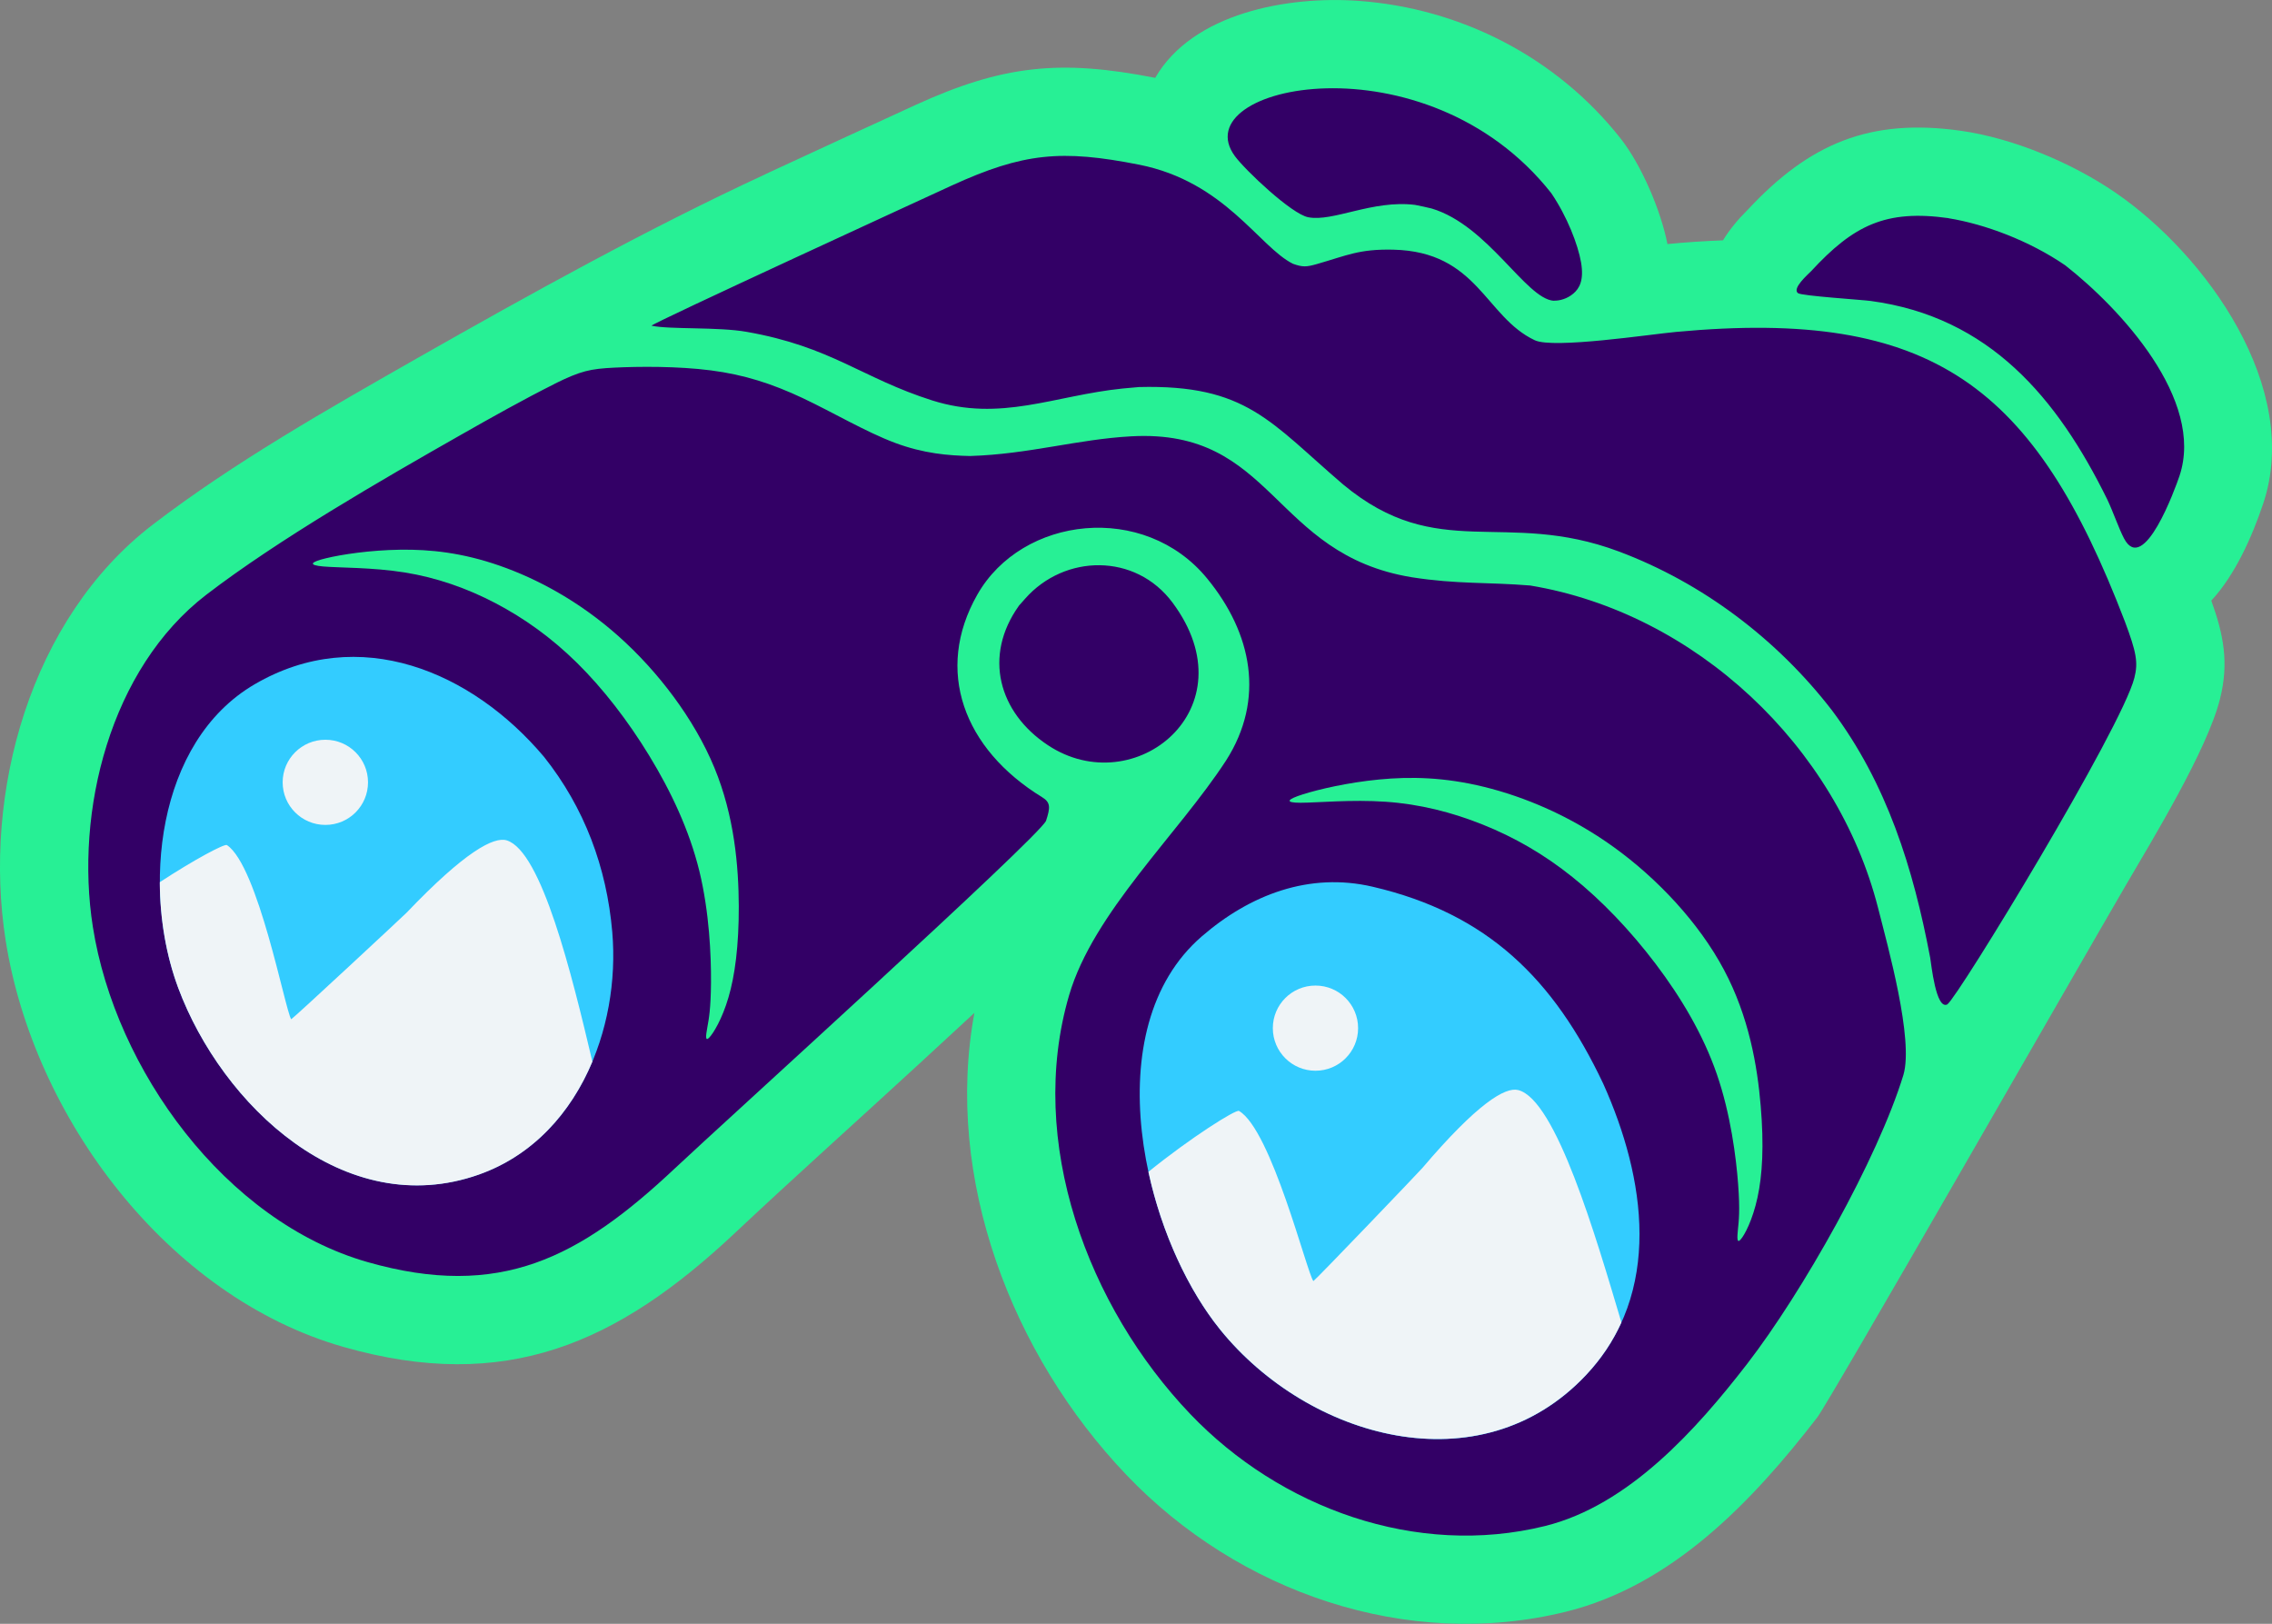 <svg width="326" height="233" viewBox="0 0 326 233" fill="none" xmlns="http://www.w3.org/2000/svg">
<rect x="0" y="0" width="326" height="233" fill="#808080" stroke="none"/>
<g clip-path="url(#clip0_998_15005)">
<path fill-rule="evenodd" clip-rule="evenodd" d="M109.754 25.022C116.911 21.71 124.08 18.398 131.25 15.113C143.931 9.304 152.153 8.503 165.756 11.171C171.123 1.866 184.765 -0.591 194.842 0.118C209.602 1.157 223.35 8.227 232.532 19.87C235.531 23.668 238.347 30.305 239.254 35.022C241.885 34.76 244.582 34.589 247.226 34.484C248.187 32.907 249.423 31.435 250.805 30.068C259.619 20.619 268.262 16.913 281.364 18.766C288.85 19.831 297.269 23.353 303.491 27.611C316.554 36.547 330.289 55.668 324.737 72.266C323.145 77.01 320.712 82.49 317.291 86.183C319.015 90.966 319.87 95.053 318.528 100.336C316.66 107.682 308.885 120.416 304.938 127.171C298.282 138.591 262.526 201.066 260.75 203.379C251.476 215.39 240.004 227.468 224.731 231.252C201.88 236.903 177.675 228.453 161.638 211.645C145.194 194.43 135.433 169.08 139.814 145.333C137.17 147.777 134.512 150.221 131.868 152.666C123.107 160.735 114.187 168.712 105.505 176.873C88.574 192.8 72.577 199.923 49.253 193.26C24.021 186.058 4.815 160.301 0.816 134.977C-2.526 113.74 4.354 88.772 21.89 75.301C33.572 66.339 47.135 58.651 59.935 51.357C75.971 42.237 93.113 32.736 109.754 25.035" fill="#27F095"/>
<path fill-rule="evenodd" clip-rule="evenodd" d="M79.589 55.064C83.339 53.211 84.694 52.922 88.153 52.751C91.626 52.58 97.204 52.527 101.993 53.145C106.794 53.763 110.794 55.063 115.161 57.114C119.529 59.177 124.265 61.989 128.409 63.54C132.552 65.091 136.104 65.367 139.196 65.432C147.668 65.169 154.601 63.027 162.323 62.607C182.858 61.477 182.463 79.546 202.591 82.832C209.037 83.844 213.497 83.515 219.561 84.014C243.28 87.944 263.565 107.091 269.485 130.312C270.88 135.832 274.603 149.105 273.116 154.23C269.406 166.346 258.593 185.454 250.726 195.652C243.398 205.14 233.69 215.995 221.692 218.965C203.236 223.525 183.674 216.389 170.795 202.906C156.1 187.517 147.247 163.823 153.404 142.797C156.89 130.917 168.992 119.759 175.912 109.141C181.556 100.323 179.648 90.861 173.215 83.016C164.217 72.016 146.655 74.001 140.222 85.342C134.065 96.183 138.236 107.459 149.523 114.385C150.772 115.147 150.707 115.883 150.088 117.788C148.799 120.377 103.664 161.221 96.836 167.647C83.181 180.487 71.762 186.519 52.726 181.091C32.336 175.269 16.549 153.481 13.326 133.006C10.709 116.408 15.813 95.921 29.613 85.329C39.94 77.404 54.779 68.849 66.197 62.357C70.591 59.86 75.077 57.337 79.589 55.077M146.181 86.945C141.064 94.133 143.287 102.242 150.351 106.92C162.77 115.16 179.517 101.65 168.256 86.485C162.928 79.31 152.746 79.507 147.102 85.894L146.181 86.932V86.945ZM279.431 144.098C280.97 143.02 304.412 104.528 306.254 97.261C306.82 95.04 306.53 93.568 304.899 89.205C291.968 55.431 277.378 44.196 240.504 47.625C236.795 47.967 222.903 50.083 220.219 48.821C213.076 45.457 212.063 36.1 199.894 35.824C195.04 35.719 193.343 36.626 188.962 37.888C187.476 38.308 186.936 38.361 185.515 37.848C180.661 35.43 175.781 26.073 163.441 23.629C152.325 21.434 146.865 21.907 136.525 26.638C132.987 28.268 93.613 46.364 93.481 46.732C96.047 47.297 103.045 46.889 107.11 47.612C119.331 49.754 123.646 54.249 133.75 57.455C143.629 60.583 151.22 56.759 161.086 55.747C161.862 55.668 162.652 55.602 163.415 55.537C178.898 55.142 182.253 60.57 192.725 69.519C206.34 80.847 215.865 72.989 232.269 79.126C244.306 83.633 255.001 91.742 262.842 101.9C270.761 112.44 274.537 124.635 276.958 137.435C277.102 138.223 277.773 144.991 279.431 144.111V144.098ZM279.602 31.317C284.785 32.158 291.152 34.523 296.335 38.072C304.215 44.248 316.384 57.35 312.727 68.284C312.121 70.084 307.583 82.608 304.768 77.26C304.057 75.919 303.163 73.344 302.387 71.714C295.191 57.074 285.443 45.47 268.42 43.184C267.17 43.013 258.514 42.461 257.988 42.066C257.093 41.396 259.408 39.386 259.882 38.899C265.947 32.342 270.551 30.029 279.602 31.304V31.317ZM222.929 43.144C223.797 43.17 224.876 42.868 225.744 42.132C226.612 41.396 227.296 40.253 226.862 37.664C226.415 35.088 224.876 31.093 222.587 27.716C204.577 4.876 169.677 12.209 177.201 22.42C178.701 24.444 185.318 30.712 187.712 31.172C191.291 31.869 196.921 28.649 203.038 29.398C203.841 29.543 204.656 29.74 205.446 29.924C213.549 32.368 218.903 42.842 222.929 43.157V43.144Z" fill="#330066"/>
<path fill-rule="evenodd" clip-rule="evenodd" d="M78.063 108.603C67.723 96.329 51.516 89.442 36.545 98.182C22.377 106.448 20.325 127.684 25.573 141.746C31.862 158.58 49.45 175.336 68.71 168.528C82.733 163.574 89.061 147.712 87.85 133.716C87.048 124.452 83.864 115.896 78.063 108.603Z" fill="#33CCFF"/>
<path fill-rule="evenodd" clip-rule="evenodd" d="M230.045 155.505C222.955 140.511 213.47 131.088 196.973 127.238C187.87 125.109 179.358 128.381 172.439 134.36C157.152 147.568 163.901 176.992 175.096 190.817C187.712 206.389 212.365 213.499 227.599 197.282C238.649 185.494 236.123 169.028 230.045 155.505Z" fill="#33CCFF"/>
<path fill-rule="evenodd" clip-rule="evenodd" d="M84.996 152.324C82.036 139.774 77.721 122.165 72.722 120.588C70.88 120.009 66.737 122.165 58.344 130.956C57.936 131.377 42.255 145.977 41.781 146.253C40.9 144.886 37.045 124.241 32.559 121.258C32.217 121.034 27.889 123.334 22.93 126.58C22.943 131.929 23.877 137.212 25.574 141.759C31.862 158.593 49.451 175.348 68.71 168.541C76.511 165.781 81.931 159.644 84.996 152.338" fill="#EFF4F7"/>
<path fill-rule="evenodd" clip-rule="evenodd" d="M232.65 189.75C228.967 177.384 223.258 157.777 217.838 156.41C215.983 155.937 211.97 158.329 204.09 167.594C203.722 168.04 188.909 183.521 188.449 183.823C187.488 182.509 182.437 162.127 177.78 159.406C177.346 159.143 170.847 163.231 164.783 168.145C166.664 176.858 170.505 185.138 175.096 190.802C187.712 206.374 212.365 213.484 227.599 197.267C229.796 194.928 231.453 192.405 232.65 189.75Z" fill="#EFF4F7"/>
<path fill-rule="evenodd" clip-rule="evenodd" d="M188.751 141.416C185.37 141.416 182.634 144.149 182.634 147.527C182.634 150.904 185.37 153.638 188.751 153.638C192.132 153.638 194.868 150.904 194.868 147.527C194.868 144.149 192.132 141.416 188.751 141.416Z" fill="#EFF4F7"/>
<path fill-rule="evenodd" clip-rule="evenodd" d="M46.688 106.145C43.307 106.145 40.557 108.878 40.557 112.255C40.557 115.633 43.307 118.366 46.688 118.366C50.068 118.366 52.805 115.633 52.805 112.255C52.805 108.878 50.068 106.145 46.688 106.145Z" fill="#EFF4F7"/>
<path fill-rule="evenodd" clip-rule="evenodd" d="M249.397 169.908C249.108 166.084 248.332 159.894 246.345 154.138C244.359 148.382 241.162 143.06 237.531 138.263C233.887 133.466 229.822 129.208 225.652 125.87C221.495 122.533 217.233 120.114 212.773 118.327C208.314 116.54 203.67 115.37 198.816 115.042C193.974 114.7 188.936 115.186 186.607 115.186C184.279 115.186 184.674 114.7 186.95 113.977C189.225 113.255 193.396 112.282 197.895 111.848C202.407 111.415 207.248 111.507 212.971 112.913C218.68 114.319 225.271 117.026 231.546 121.547C237.821 126.068 243.78 132.415 247.358 139.143C250.95 145.872 252.16 152.982 252.634 158.672C253.12 164.362 252.884 168.62 252.173 171.84C251.476 175.059 250.318 177.241 249.753 177.858C249.2 178.489 249.253 177.569 249.371 176.387C249.49 175.204 249.687 173.745 249.397 169.921" fill="#27F095"/>
<path fill-rule="evenodd" clip-rule="evenodd" d="M102.019 140.957C102.045 137.12 101.782 130.891 100.348 124.99C98.901 119.09 96.257 113.518 93.165 108.445C90.074 103.373 86.522 98.799 82.812 95.133C79.089 91.466 75.208 88.707 71.104 86.551C66.986 84.396 62.632 82.872 58.041 82.136C53.436 81.4 48.595 81.479 46.372 81.282C44.149 81.085 44.556 80.638 46.793 80.099C49.016 79.56 53.068 78.942 57.409 78.877C61.737 78.811 66.368 79.31 71.709 81.176C77.063 83.043 83.128 86.275 88.771 91.309C94.402 96.329 99.598 103.136 102.492 110.127C105.386 117.119 105.978 124.307 106.005 130.024C106.018 135.727 105.452 139.959 104.531 143.1C103.61 146.253 102.321 148.33 101.742 148.908C101.164 149.486 101.282 148.58 101.492 147.41C101.703 146.24 101.992 144.808 102.019 140.971" fill="#27F095"/>
</g>
<defs>
<clipPath id="clip0_998_15005">
<rect width="326" height="233" fill="white" transform="matrix(-1 0 0 1 326 0)"/>
</clipPath>
</defs>
</svg>
